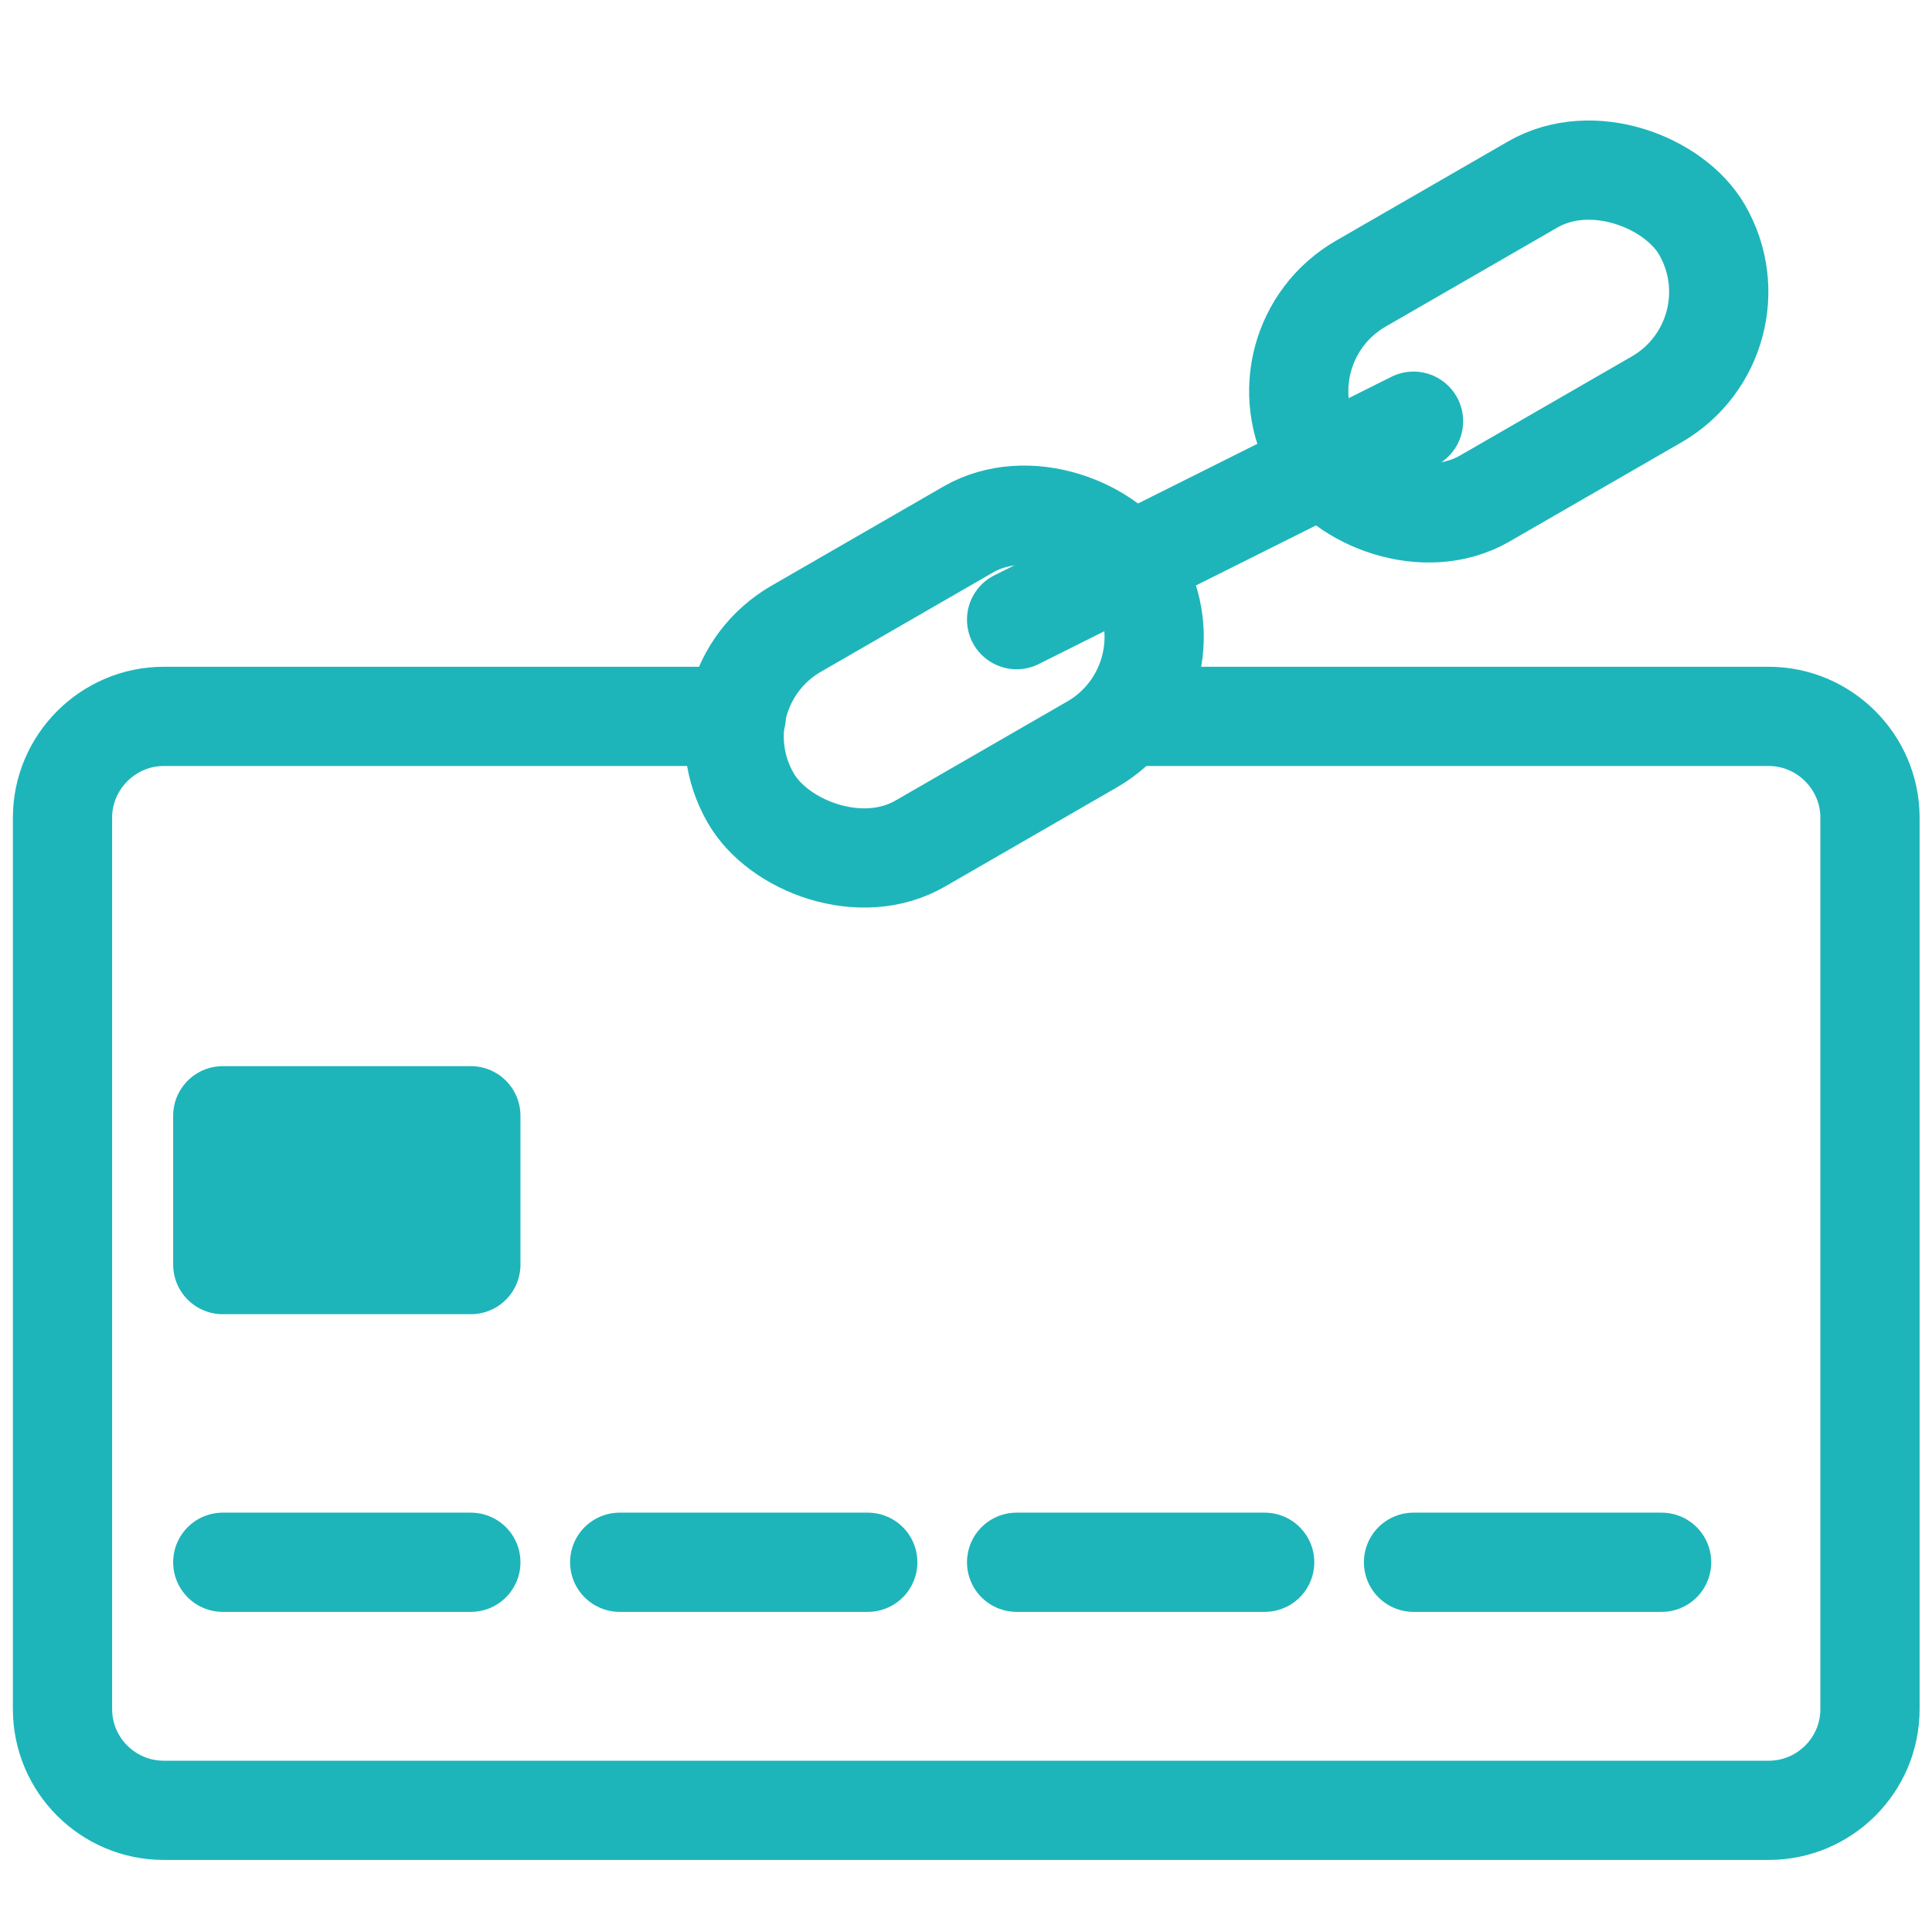 <?xml version="1.0" encoding="UTF-8"?>
<svg id="Layer_6" data-name="Layer 6" xmlns="http://www.w3.org/2000/svg" viewBox="0 0 38.94 38.86">
  <defs>
    <style>
      .cls-1 {
        fill: #1db5ba;
      }

      .cls-1, .cls-2 {
        stroke: #1db5ba;
        stroke-linecap: round;
        stroke-linejoin: round;
        stroke-width: 2px;
      }

      .cls-2 {
        fill: none;
      }
    </style>
  </defs>
  <g>
    <path class="cls-2" d="M22.69,14.44h12.96c1.12,0,2.04.92,2.04,2.04v17.97c0,1.13-.92,2.04-2.04,2.04H3.3c-1.12,0-2.04-.91-2.04-2.04v-17.97c0-1.12.92-2.04,2.04-2.04h11.54"/>
    <rect class="cls-1" x="4.49" y="22.49" width="5" height="3"/>
    <line class="cls-2" x1="4.49" y1="31.49" x2="9.49" y2="31.49"/>
    <line class="cls-2" x1="12.49" y1="31.49" x2="17.49" y2="31.49"/>
    <line class="cls-2" x1="20.49" y1="31.49" x2="25.49" y2="31.49"/>
    <line class="cls-2" x1="28.49" y1="31.49" x2="33.49" y2="31.49"/>
  </g>
  <rect class="cls-2" x="14.53" y="11.34" width="9" height="5" rx="2.5" ry="2.5" transform="translate(-4.37 11.36) rotate(-29.98)"/>
  <rect class="cls-2" x="25.91" y="4.38" width="9" height="5" rx="2.5" ry="2.5" transform="translate(.63 16.12) rotate(-29.98)"/>
  <line class="cls-2" x1="20.49" y1="12.49" x2="28.49" y2="8.49"/>
</svg>